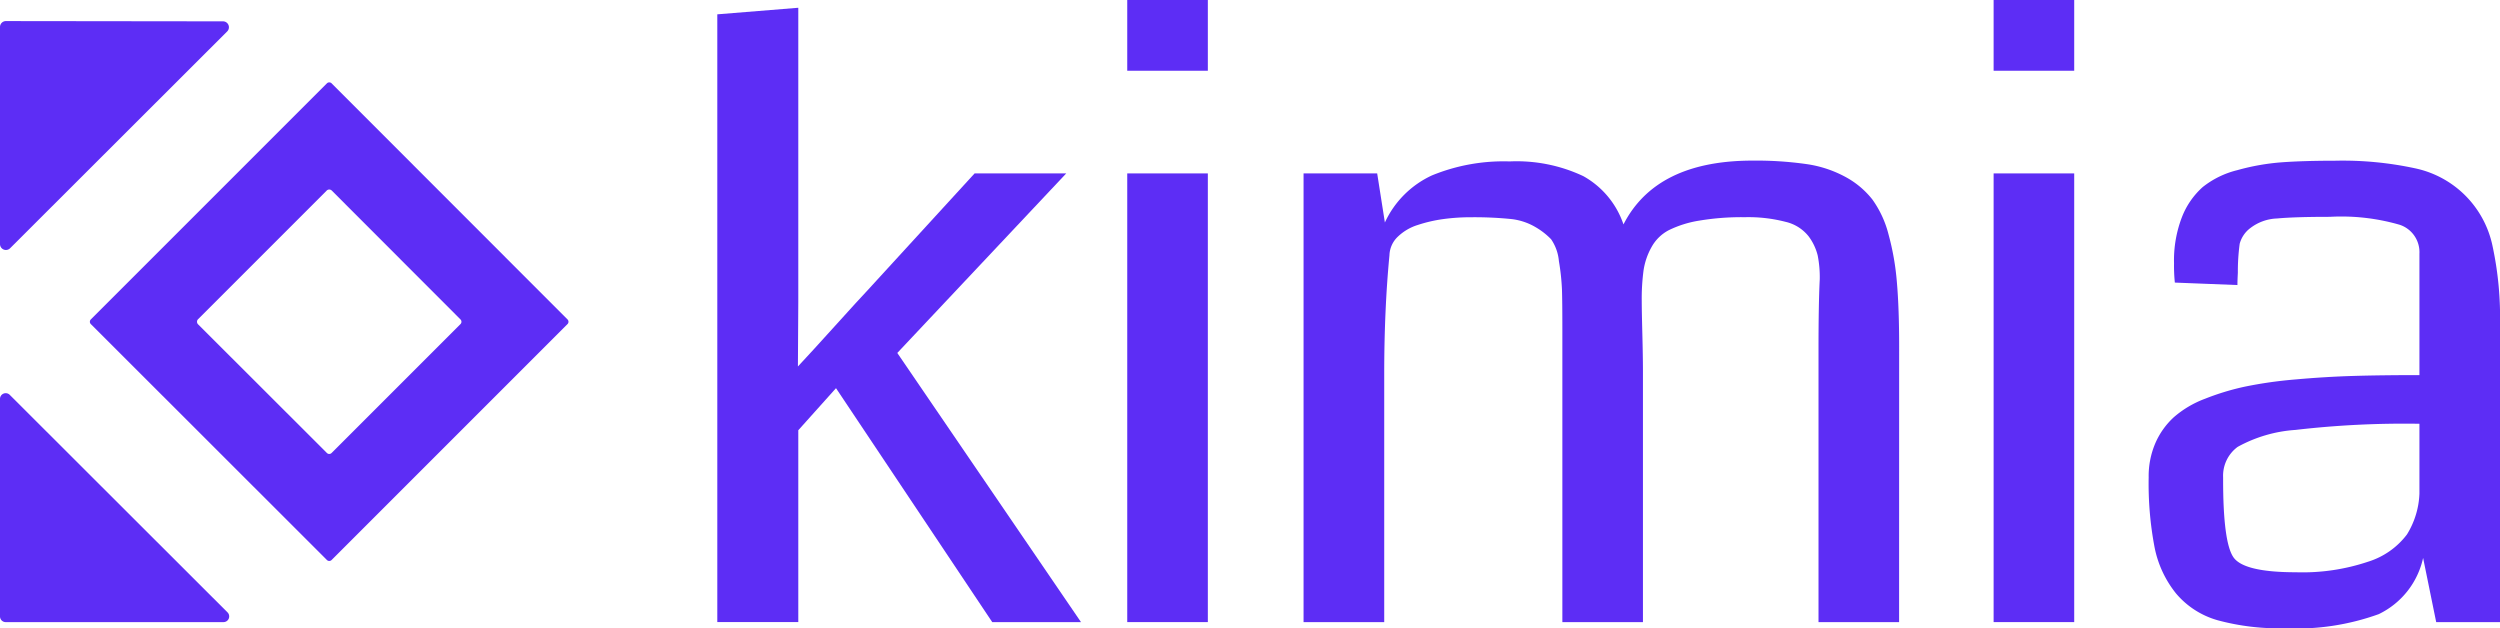 <?xml version="1.0" encoding="UTF-8"?> <svg xmlns="http://www.w3.org/2000/svg" width="143.256" height="36" viewBox="0 0 143.256 36"><g id="Group_136942" data-name="Group 136942" transform="translate(-230.932 -356.663)"><g id="Group_136940" data-name="Group 136940" transform="translate(272.039 356.663)"><path id="Path_149983" data-name="Path 149983" d="M670.4,396.395h-5.086l-8.953-13.406L654.2,385.4v10.993h-4.641V361.567l4.641-.376v16.875q0,.586-.011,1.852t-.011,1.828q.75-.8,2.144-2.344t1.864-2.039l6.117-6.68h5.25l-9.68,10.288Z" transform="translate(-649.563 -360.746)" fill="#5d2df5"></path><path id="Path_149984" data-name="Path 149984" d="M893.366,356.663v4.054h-4.618v-4.054Zm0,35.648h-4.618V366.6h4.618Z" transform="translate(-865.261 -356.663)" fill="#5d2df5"></path><path id="Path_149985" data-name="Path 149985" d="M1025.766,476.9h-4.618V461.289q0-2.649.071-4.031a6.493,6.493,0,0,0-.118-1.371,3.057,3.057,0,0,0-.516-1.09,2.356,2.356,0,0,0-1.312-.832,8.5,8.5,0,0,0-2.344-.269,14.64,14.64,0,0,0-2.637.2,6.142,6.142,0,0,0-1.711.538,2.393,2.393,0,0,0-1,.973,3.92,3.92,0,0,0-.457,1.324,12.245,12.245,0,0,0-.105,1.793q0,.516.034,1.841t.035,2.144V476.9h-4.618V460.117q0-1.594-.023-2.285a12.924,12.924,0,0,0-.175-1.617,2.612,2.612,0,0,0-.445-1.253,4.1,4.1,0,0,0-.9-.7,3.5,3.5,0,0,0-1.477-.469,21.241,21.241,0,0,0-2.2-.094,11.619,11.619,0,0,0-1.606.105,8.209,8.209,0,0,0-1.464.339,2.886,2.886,0,0,0-1.149.68,1.528,1.528,0,0,0-.469,1.054q-.3,3.118-.3,6.845V476.9H991.64V451.187h4.219L996.3,454a5.509,5.509,0,0,1,2.7-2.7,10.822,10.822,0,0,1,4.453-.8,8.948,8.948,0,0,1,4.219.844,4.994,4.994,0,0,1,2.3,2.765q1.874-3.657,7.406-3.656a20.45,20.45,0,0,1,3.083.2,6.644,6.644,0,0,1,2.238.739,4.951,4.951,0,0,1,1.535,1.289,5.924,5.924,0,0,1,.926,2,14.863,14.863,0,0,1,.48,2.754q.129,1.5.129,3.681Z" transform="translate(-958.05 -441.25)" fill="#5d2df5"></path><path id="Path_149986" data-name="Path 149986" d="M1398.943,356.663v4.054h-4.618v-4.054Zm0,35.648h-4.618V366.6h4.618Z" transform="translate(-1321.193 -356.663)" fill="#5d2df5"></path><path id="Path_149987" data-name="Path 149987" d="M1504.937,476.9h-3.656l-.75-3.68a4.683,4.683,0,0,1-2.543,3.222,13.9,13.9,0,0,1-5.378.809,13.468,13.468,0,0,1-3.844-.457,4.841,4.841,0,0,1-2.391-1.535,6.1,6.1,0,0,1-1.23-2.637,19.468,19.468,0,0,1-.34-4.02,4.786,4.786,0,0,1,.387-1.968,4.385,4.385,0,0,1,1.055-1.477,5.825,5.825,0,0,1,1.781-1.055,14.365,14.365,0,0,1,2.308-.7,24.324,24.324,0,0,1,2.895-.41q1.7-.152,3.316-.2t3.773-.047v-6.96a1.653,1.653,0,0,0-1.125-1.653,11.994,11.994,0,0,0-4.008-.457q-2.015,0-3.023.094a2.674,2.674,0,0,0-1.535.551,1.658,1.658,0,0,0-.609.9,12.092,12.092,0,0,0-.105,1.664q-.024.446-.024.7l-3.586-.141a9.494,9.494,0,0,1-.047-1.1,6.885,6.885,0,0,1,.457-2.661,4.484,4.484,0,0,1,1.183-1.71,5.154,5.154,0,0,1,1.992-.973,12.976,12.976,0,0,1,2.508-.446q1.243-.093,3.094-.094a19.646,19.646,0,0,1,4.571.434,5.742,5.742,0,0,1,4.441,4.43,19.494,19.494,0,0,1,.433,4.558Zm-4.617-7.359v-4.008a54.1,54.1,0,0,0-7.1.352,7.957,7.957,0,0,0-3.317.973,2.051,2.051,0,0,0-.832,1.746v.141q0,3.563.586,4.43t3.586.867a11.808,11.808,0,0,0,4.148-.609,4.43,4.43,0,0,0,2.215-1.559A4.773,4.773,0,0,0,1500.32,469.539Z" transform="translate(-1402.788 -441.25)" fill="#5d2df5"></path></g><g id="Group_136941" data-name="Group 136941" transform="translate(230.932 357.87)"><path id="Path_149988" data-name="Path 149988" d="M310.745,418.306l-13.511-13.521a.19.19,0,0,0-.275,0l-13.521,13.521a.19.19,0,0,0,0,.275l13.521,13.511a.19.19,0,0,0,.275,0l13.511-13.511A.19.19,0,0,0,310.745,418.306Zm-6.133.275-7.379,7.379a.189.189,0,0,1-.275,0l-7.388-7.379a.209.209,0,0,1,0-.275l7.388-7.388a.209.209,0,0,1,.275,0l7.379,7.388A.19.19,0,0,1,304.612,418.581Z" transform="translate(-278.229 -401.213)" fill="#5d2df5"></path><path id="Path_149989" data-name="Path 149989" d="M231.51,381.97l12.441-12.425a.339.339,0,0,0-.239-.578l-12.441-.015a.339.339,0,0,0-.339.339V381.73A.339.339,0,0,0,231.51,381.97Z" transform="translate(-230.932 -368.951)" fill="#5d2df5"></path><path id="Path_149990" data-name="Path 149990" d="M231.49,586.193a.327.327,0,0,0-.558.231v12.465a.327.327,0,0,0,.327.327h12.48a.327.327,0,0,0,.231-.558Z" transform="translate(-230.932 -564.774)" fill="#5d2df5"></path></g></g></svg> 